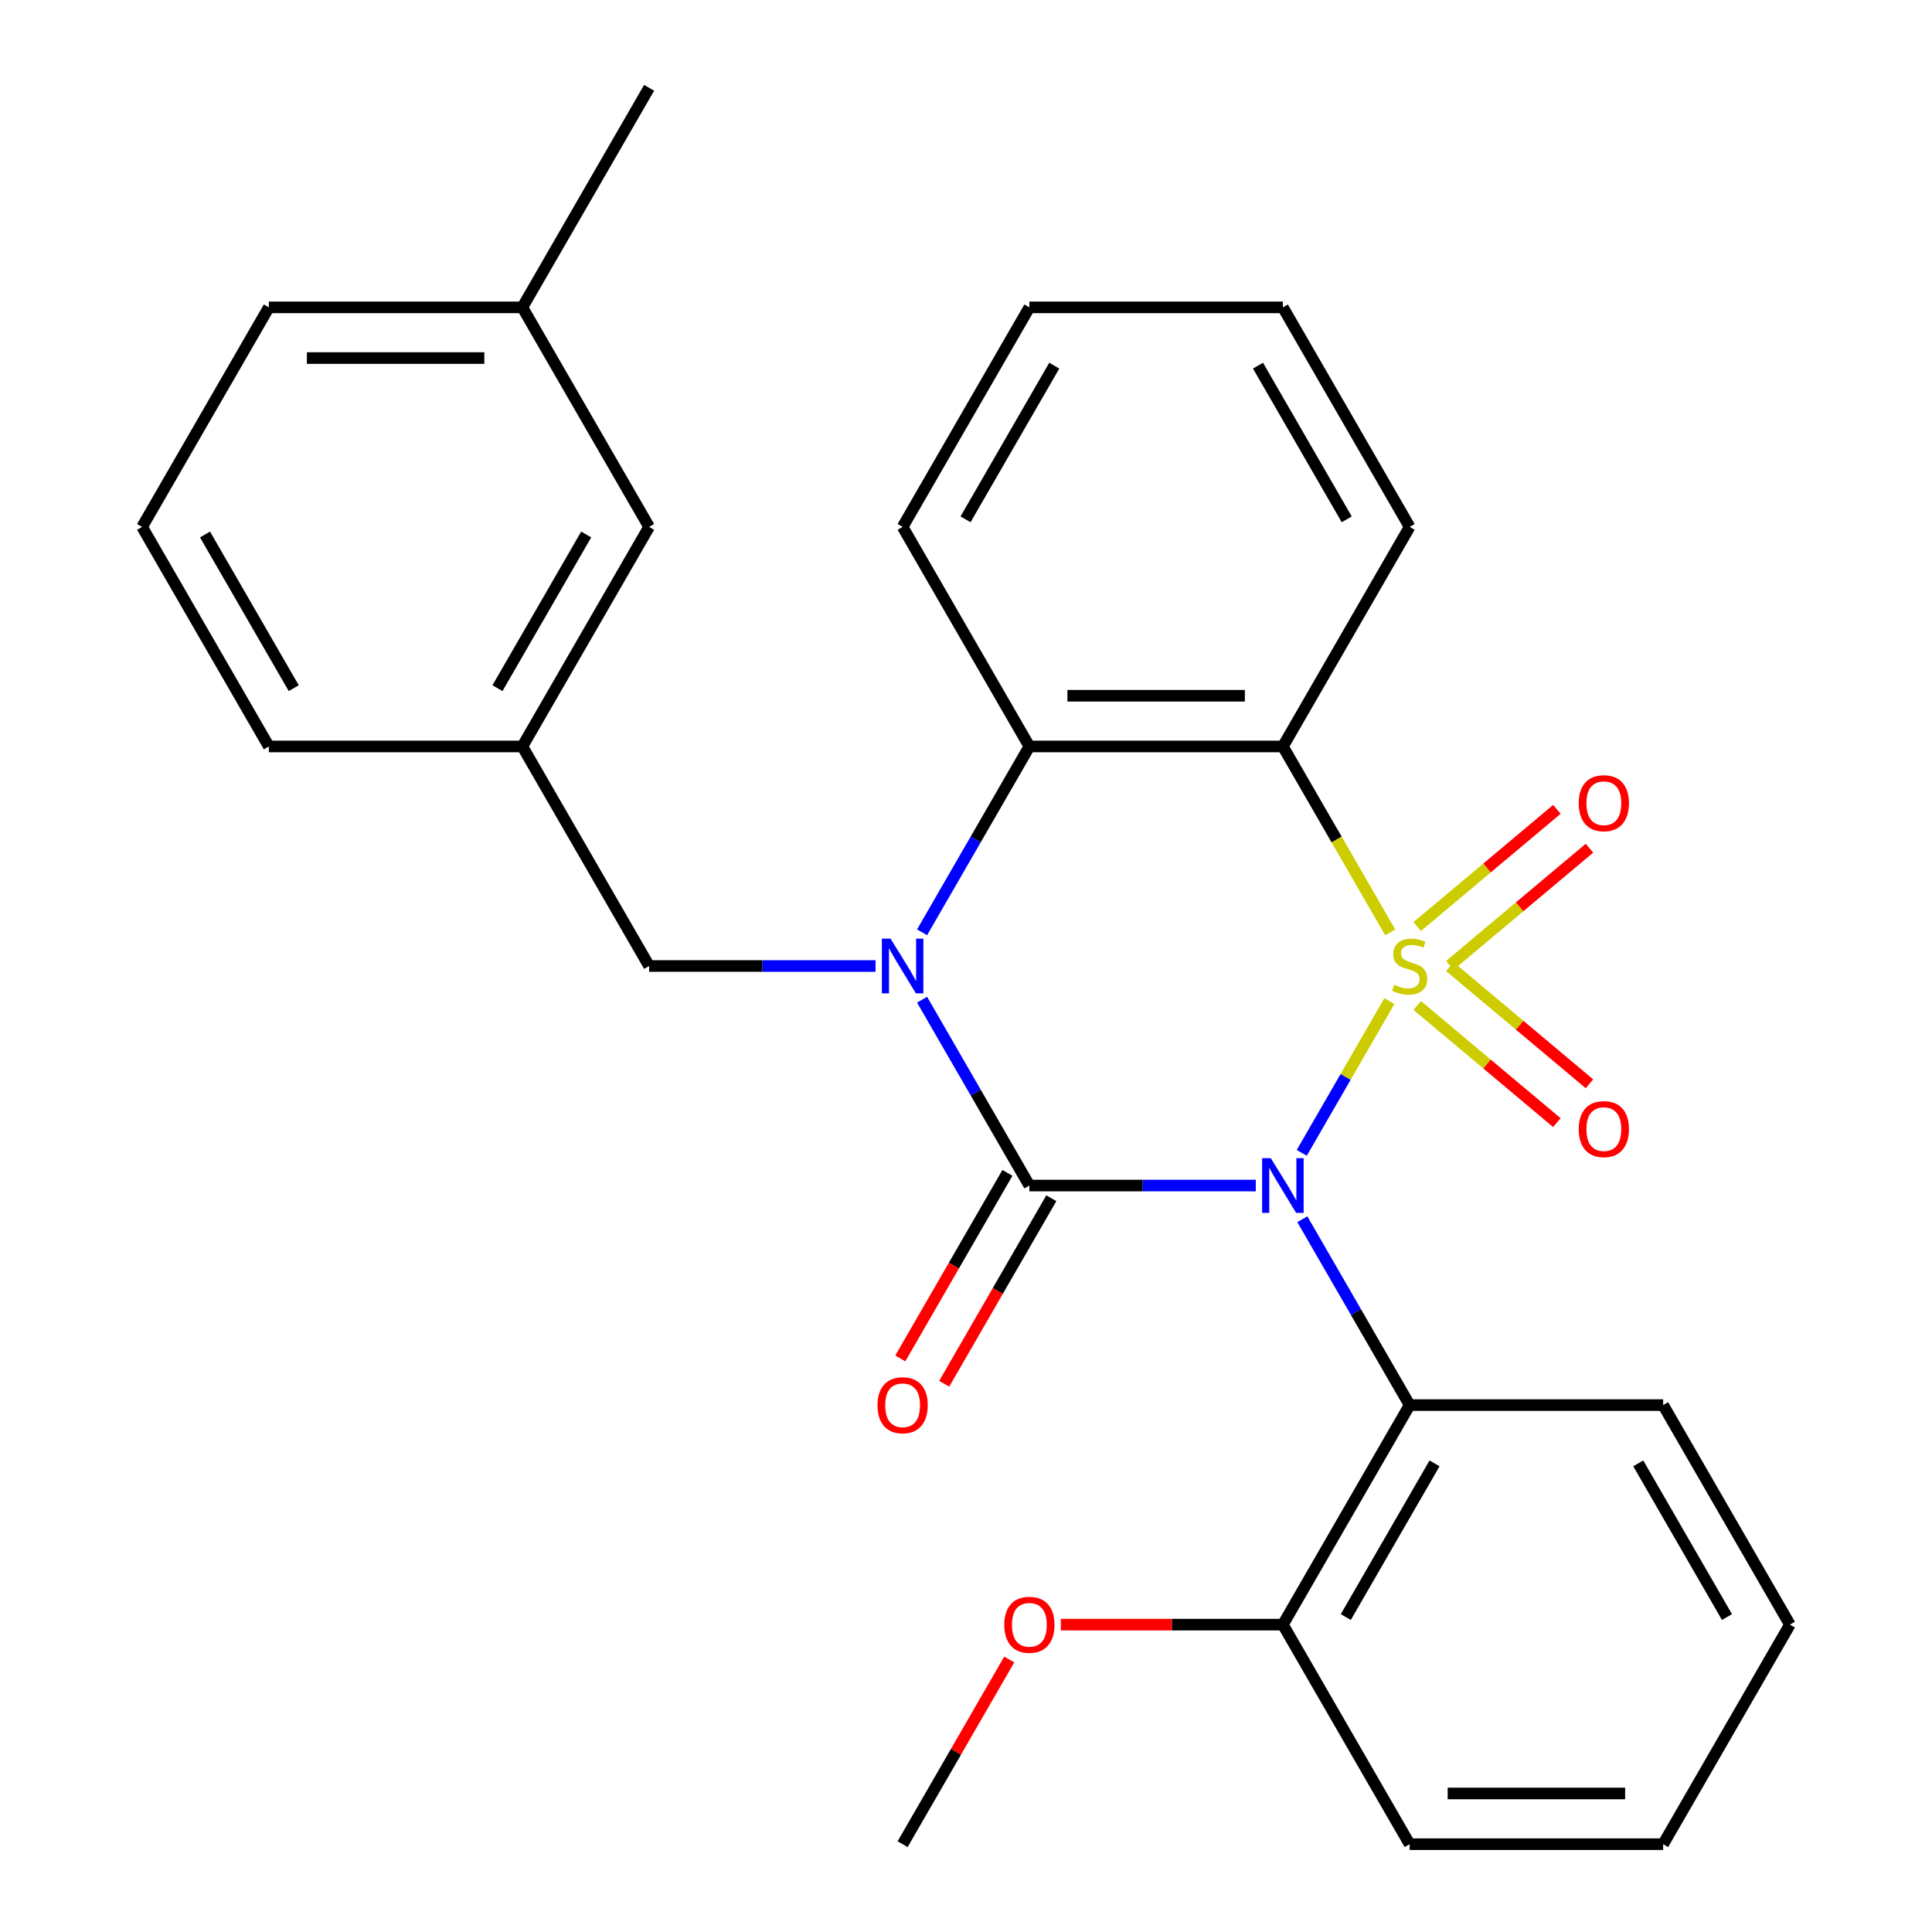 <?xml version='1.0' encoding='iso-8859-1'?>
<svg version='1.1' baseProfile='full'
              xmlns='http://www.w3.org/2000/svg'
                      xmlns:rdkit='http://www.rdkit.org/xml'
                      xmlns:xlink='http://www.w3.org/1999/xlink'
                  xml:space='preserve'
width='1000px' height='1000px' viewBox='0 0 1000 1000'>
<!-- END OF HEADER -->
<rect style='opacity:1.0;fill:#FFFFFF;stroke:none' width='1000' height='1000' x='0' y='0'> </rect>
<path class='bond-0' d='M 719.143,518.16 L 696.465,557.44' style='fill:none;fill-rule:evenodd;stroke:#CCCC00;stroke-width:6px;stroke-linecap:butt;stroke-linejoin:miter;stroke-opacity:1' />
<path class='bond-0' d='M 696.465,557.44 L 673.787,596.72' style='fill:none;fill-rule:evenodd;stroke:#0000FF;stroke-width:6px;stroke-linecap:butt;stroke-linejoin:miter;stroke-opacity:1' />
<path class='bond-3' d='M 719.582,482.6 L 691.801,434.482' style='fill:none;fill-rule:evenodd;stroke:#CCCC00;stroke-width:6px;stroke-linecap:butt;stroke-linejoin:miter;stroke-opacity:1' />
<path class='bond-3' d='M 691.801,434.482 L 664.02,386.364' style='fill:none;fill-rule:evenodd;stroke:#000000;stroke-width:6px;stroke-linecap:butt;stroke-linejoin:miter;stroke-opacity:1' />
<path class='bond-6' d='M 750.423,499.68 L 786.563,469.355' style='fill:none;fill-rule:evenodd;stroke:#CCCC00;stroke-width:6px;stroke-linecap:butt;stroke-linejoin:miter;stroke-opacity:1' />
<path class='bond-6' d='M 786.563,469.355 L 822.703,439.03' style='fill:none;fill-rule:evenodd;stroke:#FF0000;stroke-width:6px;stroke-linecap:butt;stroke-linejoin:miter;stroke-opacity:1' />
<path class='bond-6' d='M 733.554,479.577 L 769.694,449.252' style='fill:none;fill-rule:evenodd;stroke:#CCCC00;stroke-width:6px;stroke-linecap:butt;stroke-linejoin:miter;stroke-opacity:1' />
<path class='bond-6' d='M 769.694,449.252 L 805.834,418.927' style='fill:none;fill-rule:evenodd;stroke:#FF0000;stroke-width:6px;stroke-linecap:butt;stroke-linejoin:miter;stroke-opacity:1' />
<path class='bond-7' d='M 733.554,520.423 L 769.694,550.748' style='fill:none;fill-rule:evenodd;stroke:#CCCC00;stroke-width:6px;stroke-linecap:butt;stroke-linejoin:miter;stroke-opacity:1' />
<path class='bond-7' d='M 769.694,550.748 L 805.834,581.073' style='fill:none;fill-rule:evenodd;stroke:#FF0000;stroke-width:6px;stroke-linecap:butt;stroke-linejoin:miter;stroke-opacity:1' />
<path class='bond-7' d='M 750.423,500.32 L 786.563,530.645' style='fill:none;fill-rule:evenodd;stroke:#CCCC00;stroke-width:6px;stroke-linecap:butt;stroke-linejoin:miter;stroke-opacity:1' />
<path class='bond-7' d='M 786.563,530.645 L 822.703,560.97' style='fill:none;fill-rule:evenodd;stroke:#FF0000;stroke-width:6px;stroke-linecap:butt;stroke-linejoin:miter;stroke-opacity:1' />
<path class='bond-1' d='M 650,613.636 L 591.402,613.636' style='fill:none;fill-rule:evenodd;stroke:#0000FF;stroke-width:6px;stroke-linecap:butt;stroke-linejoin:miter;stroke-opacity:1' />
<path class='bond-1' d='M 591.402,613.636 L 532.804,613.636' style='fill:none;fill-rule:evenodd;stroke:#000000;stroke-width:6px;stroke-linecap:butt;stroke-linejoin:miter;stroke-opacity:1' />
<path class='bond-5' d='M 674.089,631.077 L 701.859,679.175' style='fill:none;fill-rule:evenodd;stroke:#0000FF;stroke-width:6px;stroke-linecap:butt;stroke-linejoin:miter;stroke-opacity:1' />
<path class='bond-5' d='M 701.859,679.175 L 729.628,727.273' style='fill:none;fill-rule:evenodd;stroke:#000000;stroke-width:6px;stroke-linecap:butt;stroke-linejoin:miter;stroke-opacity:1' />
<path class='bond-9' d='M 521.44,607.076 L 493.717,655.094' style='fill:none;fill-rule:evenodd;stroke:#000000;stroke-width:6px;stroke-linecap:butt;stroke-linejoin:miter;stroke-opacity:1' />
<path class='bond-9' d='M 493.717,655.094 L 465.994,703.112' style='fill:none;fill-rule:evenodd;stroke:#FF0000;stroke-width:6px;stroke-linecap:butt;stroke-linejoin:miter;stroke-opacity:1' />
<path class='bond-9' d='M 544.168,620.197 L 516.444,668.215' style='fill:none;fill-rule:evenodd;stroke:#000000;stroke-width:6px;stroke-linecap:butt;stroke-linejoin:miter;stroke-opacity:1' />
<path class='bond-9' d='M 516.444,668.215 L 488.721,716.233' style='fill:none;fill-rule:evenodd;stroke:#FF0000;stroke-width:6px;stroke-linecap:butt;stroke-linejoin:miter;stroke-opacity:1' />
<path class='bond-28' d='M 532.804,613.636 L 505.035,565.538' style='fill:none;fill-rule:evenodd;stroke:#000000;stroke-width:6px;stroke-linecap:butt;stroke-linejoin:miter;stroke-opacity:1' />
<path class='bond-28' d='M 505.035,565.538 L 477.265,517.44' style='fill:none;fill-rule:evenodd;stroke:#0000FF;stroke-width:6px;stroke-linecap:butt;stroke-linejoin:miter;stroke-opacity:1' />
<path class='bond-2' d='M 477.265,482.56 L 505.035,434.462' style='fill:none;fill-rule:evenodd;stroke:#0000FF;stroke-width:6px;stroke-linecap:butt;stroke-linejoin:miter;stroke-opacity:1' />
<path class='bond-2' d='M 505.035,434.462 L 532.804,386.364' style='fill:none;fill-rule:evenodd;stroke:#000000;stroke-width:6px;stroke-linecap:butt;stroke-linejoin:miter;stroke-opacity:1' />
<path class='bond-8' d='M 453.176,500 L 394.578,500' style='fill:none;fill-rule:evenodd;stroke:#0000FF;stroke-width:6px;stroke-linecap:butt;stroke-linejoin:miter;stroke-opacity:1' />
<path class='bond-8' d='M 394.578,500 L 335.98,500' style='fill:none;fill-rule:evenodd;stroke:#000000;stroke-width:6px;stroke-linecap:butt;stroke-linejoin:miter;stroke-opacity:1' />
<path class='bond-4' d='M 664.02,386.364 L 532.804,386.364' style='fill:none;fill-rule:evenodd;stroke:#000000;stroke-width:6px;stroke-linecap:butt;stroke-linejoin:miter;stroke-opacity:1' />
<path class='bond-4' d='M 644.338,360.12 L 552.486,360.12' style='fill:none;fill-rule:evenodd;stroke:#000000;stroke-width:6px;stroke-linecap:butt;stroke-linejoin:miter;stroke-opacity:1' />
<path class='bond-12' d='M 664.02,386.364 L 729.628,272.727' style='fill:none;fill-rule:evenodd;stroke:#000000;stroke-width:6px;stroke-linecap:butt;stroke-linejoin:miter;stroke-opacity:1' />
<path class='bond-14' d='M 532.804,386.364 L 467.196,272.727' style='fill:none;fill-rule:evenodd;stroke:#000000;stroke-width:6px;stroke-linecap:butt;stroke-linejoin:miter;stroke-opacity:1' />
<path class='bond-10' d='M 729.628,727.273 L 664.02,840.909' style='fill:none;fill-rule:evenodd;stroke:#000000;stroke-width:6px;stroke-linecap:butt;stroke-linejoin:miter;stroke-opacity:1' />
<path class='bond-10' d='M 742.514,757.44 L 696.588,836.985' style='fill:none;fill-rule:evenodd;stroke:#000000;stroke-width:6px;stroke-linecap:butt;stroke-linejoin:miter;stroke-opacity:1' />
<path class='bond-15' d='M 729.628,727.273 L 860.844,727.273' style='fill:none;fill-rule:evenodd;stroke:#000000;stroke-width:6px;stroke-linecap:butt;stroke-linejoin:miter;stroke-opacity:1' />
<path class='bond-11' d='M 335.98,500 L 270.372,386.364' style='fill:none;fill-rule:evenodd;stroke:#000000;stroke-width:6px;stroke-linecap:butt;stroke-linejoin:miter;stroke-opacity:1' />
<path class='bond-17' d='M 664.02,840.909 L 606.552,840.909' style='fill:none;fill-rule:evenodd;stroke:#000000;stroke-width:6px;stroke-linecap:butt;stroke-linejoin:miter;stroke-opacity:1' />
<path class='bond-17' d='M 606.552,840.909 L 549.084,840.909' style='fill:none;fill-rule:evenodd;stroke:#FF0000;stroke-width:6px;stroke-linecap:butt;stroke-linejoin:miter;stroke-opacity:1' />
<path class='bond-20' d='M 664.02,840.909 L 729.628,954.545' style='fill:none;fill-rule:evenodd;stroke:#000000;stroke-width:6px;stroke-linecap:butt;stroke-linejoin:miter;stroke-opacity:1' />
<path class='bond-13' d='M 270.372,386.364 L 335.98,272.727' style='fill:none;fill-rule:evenodd;stroke:#000000;stroke-width:6px;stroke-linecap:butt;stroke-linejoin:miter;stroke-opacity:1' />
<path class='bond-13' d='M 257.486,356.197 L 303.412,276.651' style='fill:none;fill-rule:evenodd;stroke:#000000;stroke-width:6px;stroke-linecap:butt;stroke-linejoin:miter;stroke-opacity:1' />
<path class='bond-19' d='M 270.372,386.364 L 139.156,386.364' style='fill:none;fill-rule:evenodd;stroke:#000000;stroke-width:6px;stroke-linecap:butt;stroke-linejoin:miter;stroke-opacity:1' />
<path class='bond-24' d='M 729.628,272.727 L 664.02,159.091' style='fill:none;fill-rule:evenodd;stroke:#000000;stroke-width:6px;stroke-linecap:butt;stroke-linejoin:miter;stroke-opacity:1' />
<path class='bond-24' d='M 697.059,268.803 L 651.134,189.258' style='fill:none;fill-rule:evenodd;stroke:#000000;stroke-width:6px;stroke-linecap:butt;stroke-linejoin:miter;stroke-opacity:1' />
<path class='bond-16' d='M 335.98,272.727 L 270.372,159.091' style='fill:none;fill-rule:evenodd;stroke:#000000;stroke-width:6px;stroke-linecap:butt;stroke-linejoin:miter;stroke-opacity:1' />
<path class='bond-29' d='M 467.196,272.727 L 532.804,159.091' style='fill:none;fill-rule:evenodd;stroke:#000000;stroke-width:6px;stroke-linecap:butt;stroke-linejoin:miter;stroke-opacity:1' />
<path class='bond-29' d='M 499.764,268.803 L 545.69,189.258' style='fill:none;fill-rule:evenodd;stroke:#000000;stroke-width:6px;stroke-linecap:butt;stroke-linejoin:miter;stroke-opacity:1' />
<path class='bond-25' d='M 860.844,727.273 L 926.452,840.909' style='fill:none;fill-rule:evenodd;stroke:#000000;stroke-width:6px;stroke-linecap:butt;stroke-linejoin:miter;stroke-opacity:1' />
<path class='bond-25' d='M 847.958,757.44 L 893.883,836.985' style='fill:none;fill-rule:evenodd;stroke:#000000;stroke-width:6px;stroke-linecap:butt;stroke-linejoin:miter;stroke-opacity:1' />
<path class='bond-22' d='M 270.372,159.091 L 335.98,45.455' style='fill:none;fill-rule:evenodd;stroke:#000000;stroke-width:6px;stroke-linecap:butt;stroke-linejoin:miter;stroke-opacity:1' />
<path class='bond-31' d='M 270.372,159.091 L 139.156,159.091' style='fill:none;fill-rule:evenodd;stroke:#000000;stroke-width:6px;stroke-linecap:butt;stroke-linejoin:miter;stroke-opacity:1' />
<path class='bond-31' d='M 250.69,185.334 L 158.838,185.334' style='fill:none;fill-rule:evenodd;stroke:#000000;stroke-width:6px;stroke-linecap:butt;stroke-linejoin:miter;stroke-opacity:1' />
<path class='bond-23' d='M 522.388,858.949 L 494.792,906.747' style='fill:none;fill-rule:evenodd;stroke:#FF0000;stroke-width:6px;stroke-linecap:butt;stroke-linejoin:miter;stroke-opacity:1' />
<path class='bond-23' d='M 494.792,906.747 L 467.196,954.545' style='fill:none;fill-rule:evenodd;stroke:#000000;stroke-width:6px;stroke-linecap:butt;stroke-linejoin:miter;stroke-opacity:1' />
<path class='bond-18' d='M 73.548,272.727 L 139.156,386.364' style='fill:none;fill-rule:evenodd;stroke:#000000;stroke-width:6px;stroke-linecap:butt;stroke-linejoin:miter;stroke-opacity:1' />
<path class='bond-18' d='M 106.117,276.651 L 152.042,356.197' style='fill:none;fill-rule:evenodd;stroke:#000000;stroke-width:6px;stroke-linecap:butt;stroke-linejoin:miter;stroke-opacity:1' />
<path class='bond-21' d='M 73.548,272.727 L 139.156,159.091' style='fill:none;fill-rule:evenodd;stroke:#000000;stroke-width:6px;stroke-linecap:butt;stroke-linejoin:miter;stroke-opacity:1' />
<path class='bond-30' d='M 729.628,954.545 L 860.844,954.545' style='fill:none;fill-rule:evenodd;stroke:#000000;stroke-width:6px;stroke-linecap:butt;stroke-linejoin:miter;stroke-opacity:1' />
<path class='bond-30' d='M 749.31,928.302 L 841.162,928.302' style='fill:none;fill-rule:evenodd;stroke:#000000;stroke-width:6px;stroke-linecap:butt;stroke-linejoin:miter;stroke-opacity:1' />
<path class='bond-26' d='M 664.02,159.091 L 532.804,159.091' style='fill:none;fill-rule:evenodd;stroke:#000000;stroke-width:6px;stroke-linecap:butt;stroke-linejoin:miter;stroke-opacity:1' />
<path class='bond-27' d='M 926.452,840.909 L 860.844,954.545' style='fill:none;fill-rule:evenodd;stroke:#000000;stroke-width:6px;stroke-linecap:butt;stroke-linejoin:miter;stroke-opacity:1' />
<path  class='atom-0' d='M 721.628 509.72
Q 721.948 509.84, 723.268 510.4
Q 724.588 510.96, 726.028 511.32
Q 727.508 511.64, 728.948 511.64
Q 731.628 511.64, 733.188 510.36
Q 734.748 509.04, 734.748 506.76
Q 734.748 505.2, 733.948 504.24
Q 733.188 503.28, 731.988 502.76
Q 730.788 502.24, 728.788 501.64
Q 726.268 500.88, 724.748 500.16
Q 723.268 499.44, 722.188 497.92
Q 721.148 496.4, 721.148 493.84
Q 721.148 490.28, 723.548 488.08
Q 725.988 485.88, 730.788 485.88
Q 734.068 485.88, 737.788 487.44
L 736.868 490.52
Q 733.468 489.12, 730.908 489.12
Q 728.148 489.12, 726.628 490.28
Q 725.108 491.4, 725.148 493.36
Q 725.148 494.88, 725.908 495.8
Q 726.708 496.72, 727.828 497.24
Q 728.988 497.76, 730.908 498.36
Q 733.468 499.16, 734.988 499.96
Q 736.508 500.76, 737.588 502.4
Q 738.708 504, 738.708 506.76
Q 738.708 510.68, 736.068 512.8
Q 733.468 514.88, 729.108 514.88
Q 726.588 514.88, 724.668 514.32
Q 722.788 513.8, 720.548 512.88
L 721.628 509.72
' fill='#CCCC00'/>
<path  class='atom-1' d='M 657.76 599.476
L 667.04 614.476
Q 667.96 615.956, 669.44 618.636
Q 670.92 621.316, 671 621.476
L 671 599.476
L 674.76 599.476
L 674.76 627.796
L 670.88 627.796
L 660.92 611.396
Q 659.76 609.476, 658.52 607.276
Q 657.32 605.076, 656.96 604.396
L 656.96 627.796
L 653.28 627.796
L 653.28 599.476
L 657.76 599.476
' fill='#0000FF'/>
<path  class='atom-3' d='M 460.936 485.84
L 470.216 500.84
Q 471.136 502.32, 472.616 505
Q 474.096 507.68, 474.176 507.84
L 474.176 485.84
L 477.936 485.84
L 477.936 514.16
L 474.056 514.16
L 464.096 497.76
Q 462.936 495.84, 461.696 493.64
Q 460.496 491.44, 460.136 490.76
L 460.136 514.16
L 456.456 514.16
L 456.456 485.84
L 460.936 485.84
' fill='#0000FF'/>
<path  class='atom-7' d='M 817.145 415.736
Q 817.145 408.936, 820.505 405.136
Q 823.865 401.336, 830.145 401.336
Q 836.425 401.336, 839.785 405.136
Q 843.145 408.936, 843.145 415.736
Q 843.145 422.616, 839.745 426.536
Q 836.345 430.416, 830.145 430.416
Q 823.905 430.416, 820.505 426.536
Q 817.145 422.656, 817.145 415.736
M 830.145 427.216
Q 834.465 427.216, 836.785 424.336
Q 839.145 421.416, 839.145 415.736
Q 839.145 410.176, 836.785 407.376
Q 834.465 404.536, 830.145 404.536
Q 825.825 404.536, 823.465 407.336
Q 821.145 410.136, 821.145 415.736
Q 821.145 421.456, 823.465 424.336
Q 825.825 427.216, 830.145 427.216
' fill='#FF0000'/>
<path  class='atom-8' d='M 817.145 584.424
Q 817.145 577.624, 820.505 573.824
Q 823.865 570.024, 830.145 570.024
Q 836.425 570.024, 839.785 573.824
Q 843.145 577.624, 843.145 584.424
Q 843.145 591.304, 839.745 595.224
Q 836.345 599.104, 830.145 599.104
Q 823.905 599.104, 820.505 595.224
Q 817.145 591.344, 817.145 584.424
M 830.145 595.904
Q 834.465 595.904, 836.785 593.024
Q 839.145 590.104, 839.145 584.424
Q 839.145 578.864, 836.785 576.064
Q 834.465 573.224, 830.145 573.224
Q 825.825 573.224, 823.465 576.024
Q 821.145 578.824, 821.145 584.424
Q 821.145 590.144, 823.465 593.024
Q 825.825 595.904, 830.145 595.904
' fill='#FF0000'/>
<path  class='atom-10' d='M 454.196 727.353
Q 454.196 720.553, 457.556 716.753
Q 460.916 712.953, 467.196 712.953
Q 473.476 712.953, 476.836 716.753
Q 480.196 720.553, 480.196 727.353
Q 480.196 734.233, 476.796 738.153
Q 473.396 742.033, 467.196 742.033
Q 460.956 742.033, 457.556 738.153
Q 454.196 734.273, 454.196 727.353
M 467.196 738.833
Q 471.516 738.833, 473.836 735.953
Q 476.196 733.033, 476.196 727.353
Q 476.196 721.793, 473.836 718.993
Q 471.516 716.153, 467.196 716.153
Q 462.876 716.153, 460.516 718.953
Q 458.196 721.753, 458.196 727.353
Q 458.196 733.073, 460.516 735.953
Q 462.876 738.833, 467.196 738.833
' fill='#FF0000'/>
<path  class='atom-18' d='M 519.804 840.989
Q 519.804 834.189, 523.164 830.389
Q 526.524 826.589, 532.804 826.589
Q 539.084 826.589, 542.444 830.389
Q 545.804 834.189, 545.804 840.989
Q 545.804 847.869, 542.404 851.789
Q 539.004 855.669, 532.804 855.669
Q 526.564 855.669, 523.164 851.789
Q 519.804 847.909, 519.804 840.989
M 532.804 852.469
Q 537.124 852.469, 539.444 849.589
Q 541.804 846.669, 541.804 840.989
Q 541.804 835.429, 539.444 832.629
Q 537.124 829.789, 532.804 829.789
Q 528.484 829.789, 526.124 832.589
Q 523.804 835.389, 523.804 840.989
Q 523.804 846.709, 526.124 849.589
Q 528.484 852.469, 532.804 852.469
' fill='#FF0000'/>
</svg>
